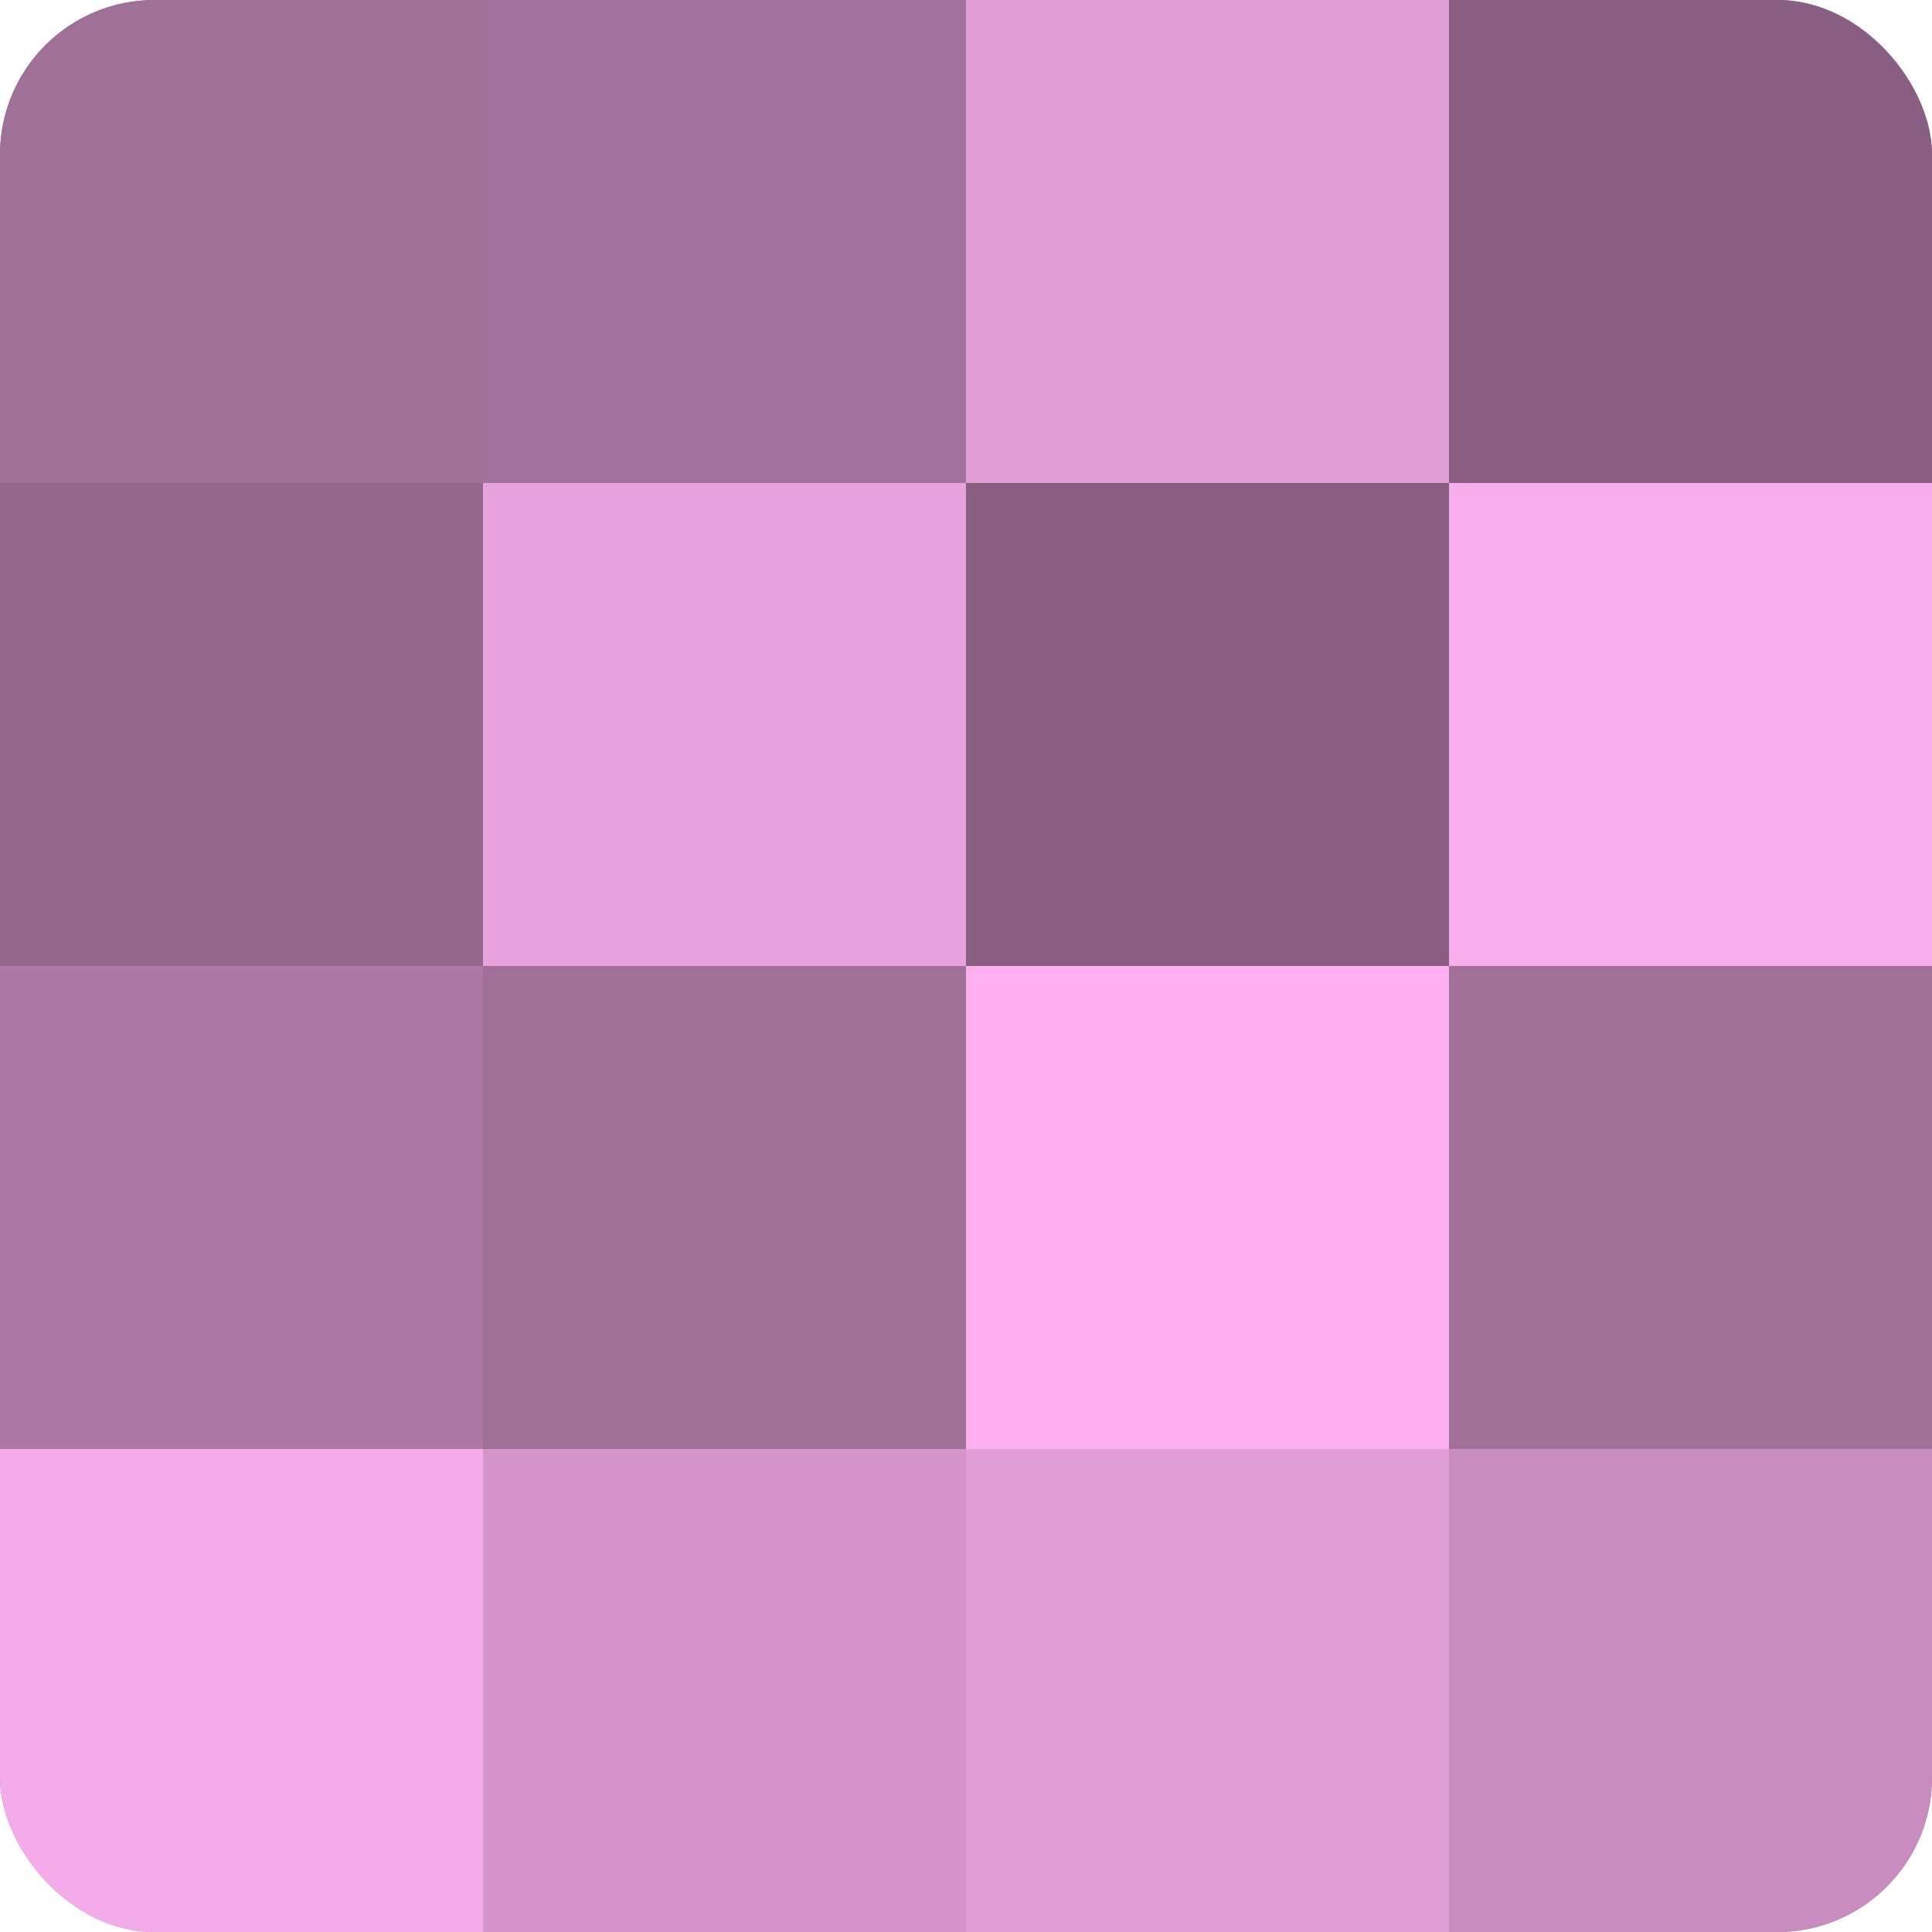 <?xml version="1.0" encoding="UTF-8"?>
<svg xmlns="http://www.w3.org/2000/svg" width="60" height="60" viewBox="0 0 100 100" preserveAspectRatio="xMidYMid meet"><defs><clipPath id="c" width="100" height="100"><rect width="100" height="100" rx="8" ry="8"/></clipPath></defs><g clip-path="url(#c)"><rect width="100" height="100" fill="#a07099"/><rect width="25" height="25" fill="#a07099"/><rect y="25" width="25" height="25" fill="#94688d"/><rect y="50" width="25" height="25" fill="#ac78a4"/><rect y="75" width="25" height="25" fill="#f4abe9"/><rect x="25" width="25" height="25" fill="#a4739d"/><rect x="25" y="25" width="25" height="25" fill="#e8a2dd"/><rect x="25" y="50" width="25" height="25" fill="#a07099"/><rect x="25" y="75" width="25" height="25" fill="#d494ca"/><rect x="50" width="25" height="25" fill="#e09dd6"/><rect x="50" y="25" width="25" height="25" fill="#885f82"/><rect x="50" y="50" width="25" height="25" fill="#fcb0f0"/><rect x="50" y="75" width="25" height="25" fill="#e09dd6"/><rect x="75" width="25" height="25" fill="#885f82"/><rect x="75" y="25" width="25" height="25" fill="#f8adec"/><rect x="75" y="50" width="25" height="25" fill="#a07099"/><rect x="75" y="75" width="25" height="25" fill="#c88cbf"/></g></svg>
